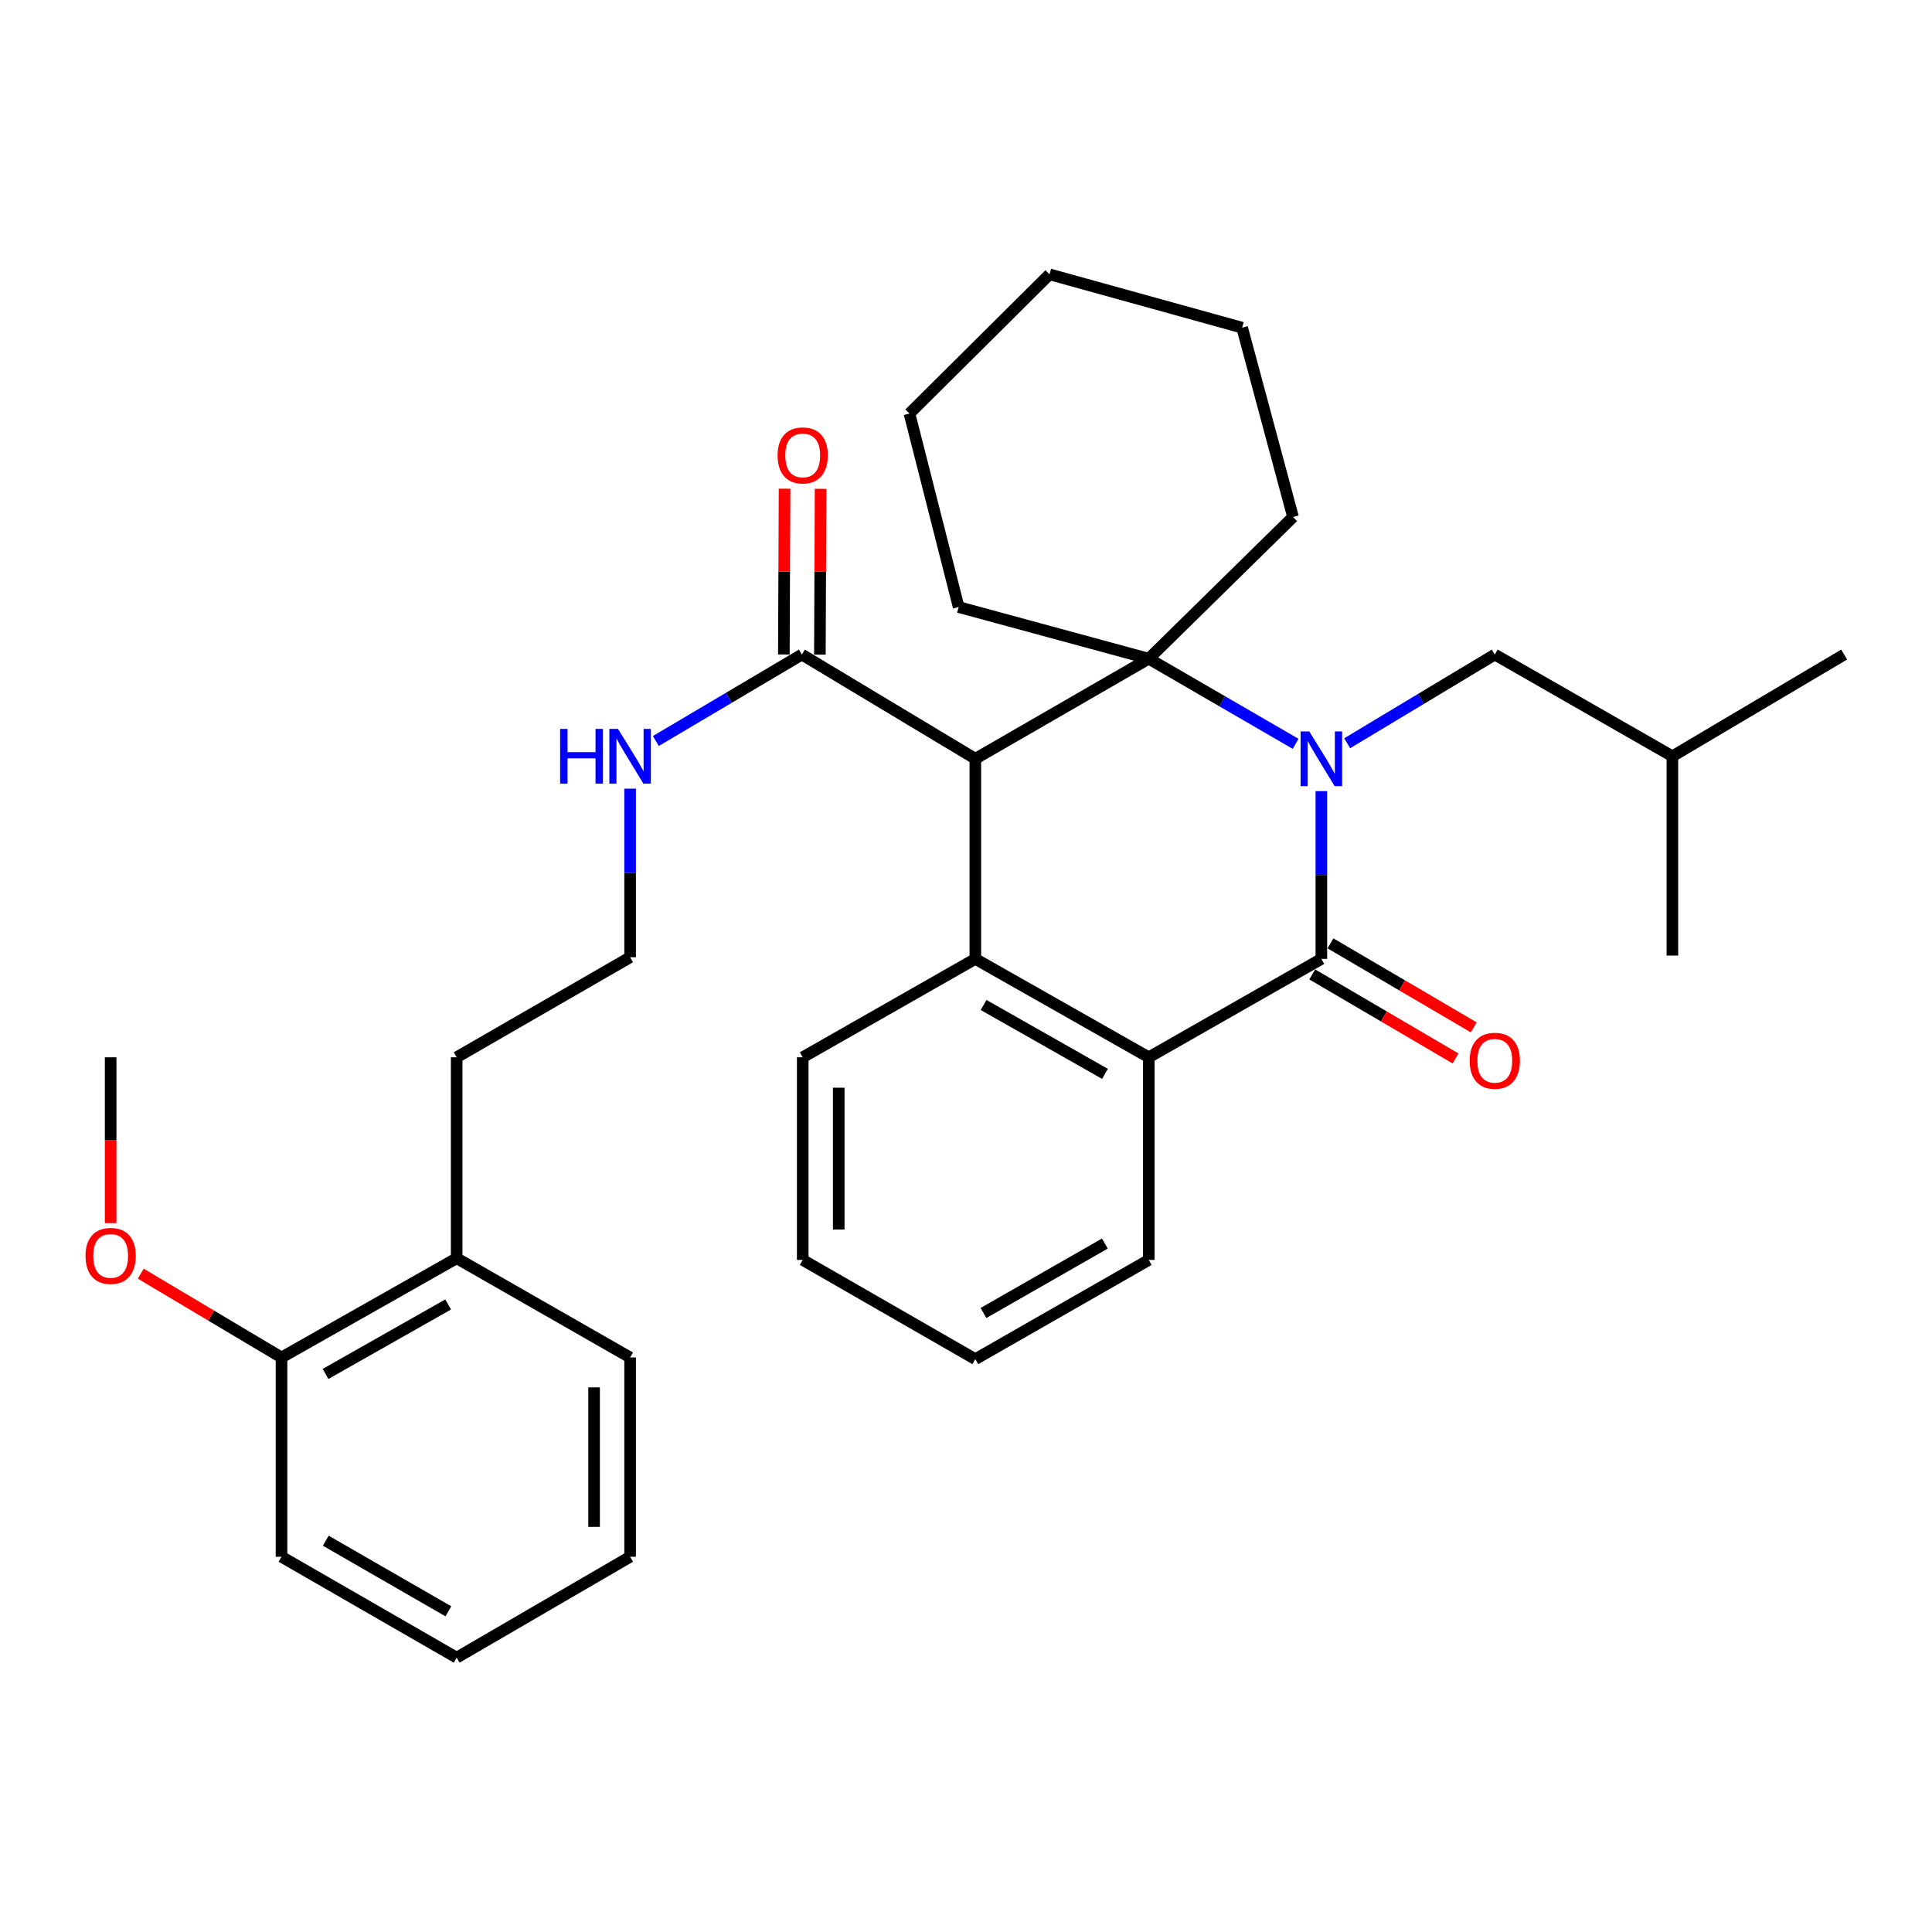 <?xml version='1.0' encoding='iso-8859-1'?>
<svg version='1.1' baseProfile='full'
              xmlns='http://www.w3.org/2000/svg'
                      xmlns:rdkit='http://www.rdkit.org/xml'
                      xmlns:xlink='http://www.w3.org/1999/xlink'
                  xml:space='preserve'
width='1000px' height='1000px' viewBox='0 0 1000 1000'>
<!-- END OF HEADER -->
<rect style='opacity:1.0;fill:#FFFFFF;stroke:none' width='1000' height='1000' x='0' y='0'> </rect>
<path class='bond-0' d='M 670.61,385.01 L 632.607,362.975' style='fill:none;fill-rule:evenodd;stroke:#0000FF;stroke-width:6px;stroke-linecap:butt;stroke-linejoin:miter;stroke-opacity:1' />
<path class='bond-0' d='M 632.607,362.975 L 594.604,340.94' style='fill:none;fill-rule:evenodd;stroke:#000000;stroke-width:6px;stroke-linecap:butt;stroke-linejoin:miter;stroke-opacity:1' />
<path class='bond-2' d='M 683.932,409.484 L 683.932,452.904' style='fill:none;fill-rule:evenodd;stroke:#0000FF;stroke-width:6px;stroke-linecap:butt;stroke-linejoin:miter;stroke-opacity:1' />
<path class='bond-2' d='M 683.932,452.904 L 683.932,496.323' style='fill:none;fill-rule:evenodd;stroke:#000000;stroke-width:6px;stroke-linecap:butt;stroke-linejoin:miter;stroke-opacity:1' />
<path class='bond-6' d='M 697.29,384.708 L 735.497,361.752' style='fill:none;fill-rule:evenodd;stroke:#0000FF;stroke-width:6px;stroke-linecap:butt;stroke-linejoin:miter;stroke-opacity:1' />
<path class='bond-6' d='M 735.497,361.752 L 773.705,338.796' style='fill:none;fill-rule:evenodd;stroke:#000000;stroke-width:6px;stroke-linecap:butt;stroke-linejoin:miter;stroke-opacity:1' />
<path class='bond-1' d='M 594.604,340.94 L 504.831,392.734' style='fill:none;fill-rule:evenodd;stroke:#000000;stroke-width:6px;stroke-linecap:butt;stroke-linejoin:miter;stroke-opacity:1' />
<path class='bond-12' d='M 594.604,340.94 L 669.266,267.593' style='fill:none;fill-rule:evenodd;stroke:#000000;stroke-width:6px;stroke-linecap:butt;stroke-linejoin:miter;stroke-opacity:1' />
<path class='bond-13' d='M 594.604,340.94 L 496.204,314.209' style='fill:none;fill-rule:evenodd;stroke:#000000;stroke-width:6px;stroke-linecap:butt;stroke-linejoin:miter;stroke-opacity:1' />
<path class='bond-5' d='M 504.831,392.734 L 415.048,338.796' style='fill:none;fill-rule:evenodd;stroke:#000000;stroke-width:6px;stroke-linecap:butt;stroke-linejoin:miter;stroke-opacity:1' />
<path class='bond-32' d='M 504.831,392.734 L 504.831,496.323' style='fill:none;fill-rule:evenodd;stroke:#000000;stroke-width:6px;stroke-linecap:butt;stroke-linejoin:miter;stroke-opacity:1' />
<path class='bond-4' d='M 683.932,496.323 L 594.604,547.258' style='fill:none;fill-rule:evenodd;stroke:#000000;stroke-width:6px;stroke-linecap:butt;stroke-linejoin:miter;stroke-opacity:1' />
<path class='bond-7' d='M 679.217,504.364 L 716.302,526.111' style='fill:none;fill-rule:evenodd;stroke:#000000;stroke-width:6px;stroke-linecap:butt;stroke-linejoin:miter;stroke-opacity:1' />
<path class='bond-7' d='M 716.302,526.111 L 753.388,547.859' style='fill:none;fill-rule:evenodd;stroke:#FF0000;stroke-width:6px;stroke-linecap:butt;stroke-linejoin:miter;stroke-opacity:1' />
<path class='bond-7' d='M 688.647,488.283 L 725.732,510.03' style='fill:none;fill-rule:evenodd;stroke:#000000;stroke-width:6px;stroke-linecap:butt;stroke-linejoin:miter;stroke-opacity:1' />
<path class='bond-7' d='M 725.732,510.03 L 762.818,531.777' style='fill:none;fill-rule:evenodd;stroke:#FF0000;stroke-width:6px;stroke-linecap:butt;stroke-linejoin:miter;stroke-opacity:1' />
<path class='bond-3' d='M 504.831,496.323 L 594.604,547.258' style='fill:none;fill-rule:evenodd;stroke:#000000;stroke-width:6px;stroke-linecap:butt;stroke-linejoin:miter;stroke-opacity:1' />
<path class='bond-3' d='M 509.097,520.178 L 571.939,555.832' style='fill:none;fill-rule:evenodd;stroke:#000000;stroke-width:6px;stroke-linecap:butt;stroke-linejoin:miter;stroke-opacity:1' />
<path class='bond-14' d='M 504.831,496.323 L 415.483,547.258' style='fill:none;fill-rule:evenodd;stroke:#000000;stroke-width:6px;stroke-linecap:butt;stroke-linejoin:miter;stroke-opacity:1' />
<path class='bond-15' d='M 594.604,547.258 L 594.604,652.132' style='fill:none;fill-rule:evenodd;stroke:#000000;stroke-width:6px;stroke-linecap:butt;stroke-linejoin:miter;stroke-opacity:1' />
<path class='bond-8' d='M 424.369,338.835 L 424.55,295.928' style='fill:none;fill-rule:evenodd;stroke:#000000;stroke-width:6px;stroke-linecap:butt;stroke-linejoin:miter;stroke-opacity:1' />
<path class='bond-8' d='M 424.55,295.928 L 424.731,253.02' style='fill:none;fill-rule:evenodd;stroke:#FF0000;stroke-width:6px;stroke-linecap:butt;stroke-linejoin:miter;stroke-opacity:1' />
<path class='bond-8' d='M 405.727,338.757 L 405.907,295.849' style='fill:none;fill-rule:evenodd;stroke:#000000;stroke-width:6px;stroke-linecap:butt;stroke-linejoin:miter;stroke-opacity:1' />
<path class='bond-8' d='M 405.907,295.849 L 406.088,252.941' style='fill:none;fill-rule:evenodd;stroke:#FF0000;stroke-width:6px;stroke-linecap:butt;stroke-linejoin:miter;stroke-opacity:1' />
<path class='bond-9' d='M 415.048,338.796 L 377.258,361.173' style='fill:none;fill-rule:evenodd;stroke:#000000;stroke-width:6px;stroke-linecap:butt;stroke-linejoin:miter;stroke-opacity:1' />
<path class='bond-9' d='M 377.258,361.173 L 339.468,383.55' style='fill:none;fill-rule:evenodd;stroke:#0000FF;stroke-width:6px;stroke-linecap:butt;stroke-linejoin:miter;stroke-opacity:1' />
<path class='bond-18' d='M 773.705,338.796 L 865.632,391.44' style='fill:none;fill-rule:evenodd;stroke:#000000;stroke-width:6px;stroke-linecap:butt;stroke-linejoin:miter;stroke-opacity:1' />
<path class='bond-16' d='M 326.145,408.201 L 326.145,451.837' style='fill:none;fill-rule:evenodd;stroke:#0000FF;stroke-width:6px;stroke-linecap:butt;stroke-linejoin:miter;stroke-opacity:1' />
<path class='bond-16' d='M 326.145,451.837 L 326.145,495.474' style='fill:none;fill-rule:evenodd;stroke:#000000;stroke-width:6px;stroke-linecap:butt;stroke-linejoin:miter;stroke-opacity:1' />
<path class='bond-10' d='M 145.718,702.631 L 236.371,651.262' style='fill:none;fill-rule:evenodd;stroke:#000000;stroke-width:6px;stroke-linecap:butt;stroke-linejoin:miter;stroke-opacity:1' />
<path class='bond-10' d='M 168.507,711.145 L 231.964,675.186' style='fill:none;fill-rule:evenodd;stroke:#000000;stroke-width:6px;stroke-linecap:butt;stroke-linejoin:miter;stroke-opacity:1' />
<path class='bond-17' d='M 145.718,702.631 L 109.281,680.94' style='fill:none;fill-rule:evenodd;stroke:#000000;stroke-width:6px;stroke-linecap:butt;stroke-linejoin:miter;stroke-opacity:1' />
<path class='bond-17' d='M 109.281,680.94 L 72.844,659.248' style='fill:none;fill-rule:evenodd;stroke:#FF0000;stroke-width:6px;stroke-linecap:butt;stroke-linejoin:miter;stroke-opacity:1' />
<path class='bond-20' d='M 145.718,702.631 L 145.718,805.775' style='fill:none;fill-rule:evenodd;stroke:#000000;stroke-width:6px;stroke-linecap:butt;stroke-linejoin:miter;stroke-opacity:1' />
<path class='bond-11' d='M 236.371,651.262 L 236.371,547.258' style='fill:none;fill-rule:evenodd;stroke:#000000;stroke-width:6px;stroke-linecap:butt;stroke-linejoin:miter;stroke-opacity:1' />
<path class='bond-21' d='M 236.371,651.262 L 326.145,702.631' style='fill:none;fill-rule:evenodd;stroke:#000000;stroke-width:6px;stroke-linecap:butt;stroke-linejoin:miter;stroke-opacity:1' />
<path class='bond-23' d='M 669.266,267.593 L 642.929,169.607' style='fill:none;fill-rule:evenodd;stroke:#000000;stroke-width:6px;stroke-linecap:butt;stroke-linejoin:miter;stroke-opacity:1' />
<path class='bond-24' d='M 496.204,314.209 L 470.736,214.058' style='fill:none;fill-rule:evenodd;stroke:#000000;stroke-width:6px;stroke-linecap:butt;stroke-linejoin:miter;stroke-opacity:1' />
<path class='bond-34' d='M 415.483,547.258 L 415.483,652.132' style='fill:none;fill-rule:evenodd;stroke:#000000;stroke-width:6px;stroke-linecap:butt;stroke-linejoin:miter;stroke-opacity:1' />
<path class='bond-34' d='M 434.125,562.989 L 434.125,636.401' style='fill:none;fill-rule:evenodd;stroke:#000000;stroke-width:6px;stroke-linecap:butt;stroke-linejoin:miter;stroke-opacity:1' />
<path class='bond-28' d='M 594.604,652.132 L 504.831,703.491' style='fill:none;fill-rule:evenodd;stroke:#000000;stroke-width:6px;stroke-linecap:butt;stroke-linejoin:miter;stroke-opacity:1' />
<path class='bond-28' d='M 571.881,643.654 L 509.04,679.606' style='fill:none;fill-rule:evenodd;stroke:#000000;stroke-width:6px;stroke-linecap:butt;stroke-linejoin:miter;stroke-opacity:1' />
<path class='bond-19' d='M 326.145,495.474 L 236.371,547.258' style='fill:none;fill-rule:evenodd;stroke:#000000;stroke-width:6px;stroke-linecap:butt;stroke-linejoin:miter;stroke-opacity:1' />
<path class='bond-22' d='M 57.271,633.089 L 57.271,590.174' style='fill:none;fill-rule:evenodd;stroke:#FF0000;stroke-width:6px;stroke-linecap:butt;stroke-linejoin:miter;stroke-opacity:1' />
<path class='bond-22' d='M 57.271,590.174 L 57.271,547.258' style='fill:none;fill-rule:evenodd;stroke:#000000;stroke-width:6px;stroke-linecap:butt;stroke-linejoin:miter;stroke-opacity:1' />
<path class='bond-26' d='M 865.632,391.44 L 954.545,338.796' style='fill:none;fill-rule:evenodd;stroke:#000000;stroke-width:6px;stroke-linecap:butt;stroke-linejoin:miter;stroke-opacity:1' />
<path class='bond-27' d='M 865.632,391.44 L 865.632,494.604' style='fill:none;fill-rule:evenodd;stroke:#000000;stroke-width:6px;stroke-linecap:butt;stroke-linejoin:miter;stroke-opacity:1' />
<path class='bond-35' d='M 145.718,805.775 L 236.371,858.005' style='fill:none;fill-rule:evenodd;stroke:#000000;stroke-width:6px;stroke-linecap:butt;stroke-linejoin:miter;stroke-opacity:1' />
<path class='bond-35' d='M 168.623,797.456 L 232.08,834.017' style='fill:none;fill-rule:evenodd;stroke:#000000;stroke-width:6px;stroke-linecap:butt;stroke-linejoin:miter;stroke-opacity:1' />
<path class='bond-30' d='M 326.145,702.631 L 326.145,805.775' style='fill:none;fill-rule:evenodd;stroke:#000000;stroke-width:6px;stroke-linecap:butt;stroke-linejoin:miter;stroke-opacity:1' />
<path class='bond-30' d='M 307.502,718.103 L 307.502,790.304' style='fill:none;fill-rule:evenodd;stroke:#000000;stroke-width:6px;stroke-linecap:butt;stroke-linejoin:miter;stroke-opacity:1' />
<path class='bond-33' d='M 642.929,169.607 L 543.234,141.995' style='fill:none;fill-rule:evenodd;stroke:#000000;stroke-width:6px;stroke-linecap:butt;stroke-linejoin:miter;stroke-opacity:1' />
<path class='bond-31' d='M 470.736,214.058 L 543.234,141.995' style='fill:none;fill-rule:evenodd;stroke:#000000;stroke-width:6px;stroke-linecap:butt;stroke-linejoin:miter;stroke-opacity:1' />
<path class='bond-25' d='M 415.483,652.132 L 504.831,703.491' style='fill:none;fill-rule:evenodd;stroke:#000000;stroke-width:6px;stroke-linecap:butt;stroke-linejoin:miter;stroke-opacity:1' />
<path class='bond-29' d='M 236.371,858.005 L 326.145,805.775' style='fill:none;fill-rule:evenodd;stroke:#000000;stroke-width:6px;stroke-linecap:butt;stroke-linejoin:miter;stroke-opacity:1' />
<path  class='atom-0' d='M 677.672 378.574
L 686.952 393.574
Q 687.872 395.054, 689.352 397.734
Q 690.832 400.414, 690.912 400.574
L 690.912 378.574
L 694.672 378.574
L 694.672 406.894
L 690.792 406.894
L 680.832 390.494
Q 679.672 388.574, 678.432 386.374
Q 677.232 384.174, 676.872 383.494
L 676.872 406.894
L 673.192 406.894
L 673.192 378.574
L 677.672 378.574
' fill='#0000FF'/>
<path  class='atom-8' d='M 760.705 549.047
Q 760.705 542.247, 764.065 538.447
Q 767.425 534.647, 773.705 534.647
Q 779.985 534.647, 783.345 538.447
Q 786.705 542.247, 786.705 549.047
Q 786.705 555.927, 783.305 559.847
Q 779.905 563.727, 773.705 563.727
Q 767.465 563.727, 764.065 559.847
Q 760.705 555.967, 760.705 549.047
M 773.705 560.527
Q 778.025 560.527, 780.345 557.647
Q 782.705 554.727, 782.705 549.047
Q 782.705 543.487, 780.345 540.687
Q 778.025 537.847, 773.705 537.847
Q 769.385 537.847, 767.025 540.647
Q 764.705 543.447, 764.705 549.047
Q 764.705 554.767, 767.025 557.647
Q 769.385 560.527, 773.705 560.527
' fill='#FF0000'/>
<path  class='atom-9' d='M 402.483 235.722
Q 402.483 228.922, 405.843 225.122
Q 409.203 221.322, 415.483 221.322
Q 421.763 221.322, 425.123 225.122
Q 428.483 228.922, 428.483 235.722
Q 428.483 242.602, 425.083 246.522
Q 421.683 250.402, 415.483 250.402
Q 409.243 250.402, 405.843 246.522
Q 402.483 242.642, 402.483 235.722
M 415.483 247.202
Q 419.803 247.202, 422.123 244.322
Q 424.483 241.402, 424.483 235.722
Q 424.483 230.162, 422.123 227.362
Q 419.803 224.522, 415.483 224.522
Q 411.163 224.522, 408.803 227.322
Q 406.483 230.122, 406.483 235.722
Q 406.483 241.442, 408.803 244.322
Q 411.163 247.202, 415.483 247.202
' fill='#FF0000'/>
<path  class='atom-10' d='M 289.925 377.28
L 293.765 377.28
L 293.765 389.32
L 308.245 389.32
L 308.245 377.28
L 312.085 377.28
L 312.085 405.6
L 308.245 405.6
L 308.245 392.52
L 293.765 392.52
L 293.765 405.6
L 289.925 405.6
L 289.925 377.28
' fill='#0000FF'/>
<path  class='atom-10' d='M 319.885 377.28
L 329.165 392.28
Q 330.085 393.76, 331.565 396.44
Q 333.045 399.12, 333.125 399.28
L 333.125 377.28
L 336.885 377.28
L 336.885 405.6
L 333.005 405.6
L 323.045 389.2
Q 321.885 387.28, 320.645 385.08
Q 319.445 382.88, 319.085 382.2
L 319.085 405.6
L 315.405 405.6
L 315.405 377.28
L 319.885 377.28
' fill='#0000FF'/>
<path  class='atom-18' d='M 44.271 650.057
Q 44.271 643.257, 47.631 639.457
Q 50.991 635.657, 57.271 635.657
Q 63.551 635.657, 66.911 639.457
Q 70.271 643.257, 70.271 650.057
Q 70.271 656.937, 66.871 660.857
Q 63.471 664.737, 57.271 664.737
Q 51.031 664.737, 47.631 660.857
Q 44.271 656.977, 44.271 650.057
M 57.271 661.537
Q 61.591 661.537, 63.911 658.657
Q 66.271 655.737, 66.271 650.057
Q 66.271 644.497, 63.911 641.697
Q 61.591 638.857, 57.271 638.857
Q 52.951 638.857, 50.591 641.657
Q 48.271 644.457, 48.271 650.057
Q 48.271 655.777, 50.591 658.657
Q 52.951 661.537, 57.271 661.537
' fill='#FF0000'/>
</svg>
